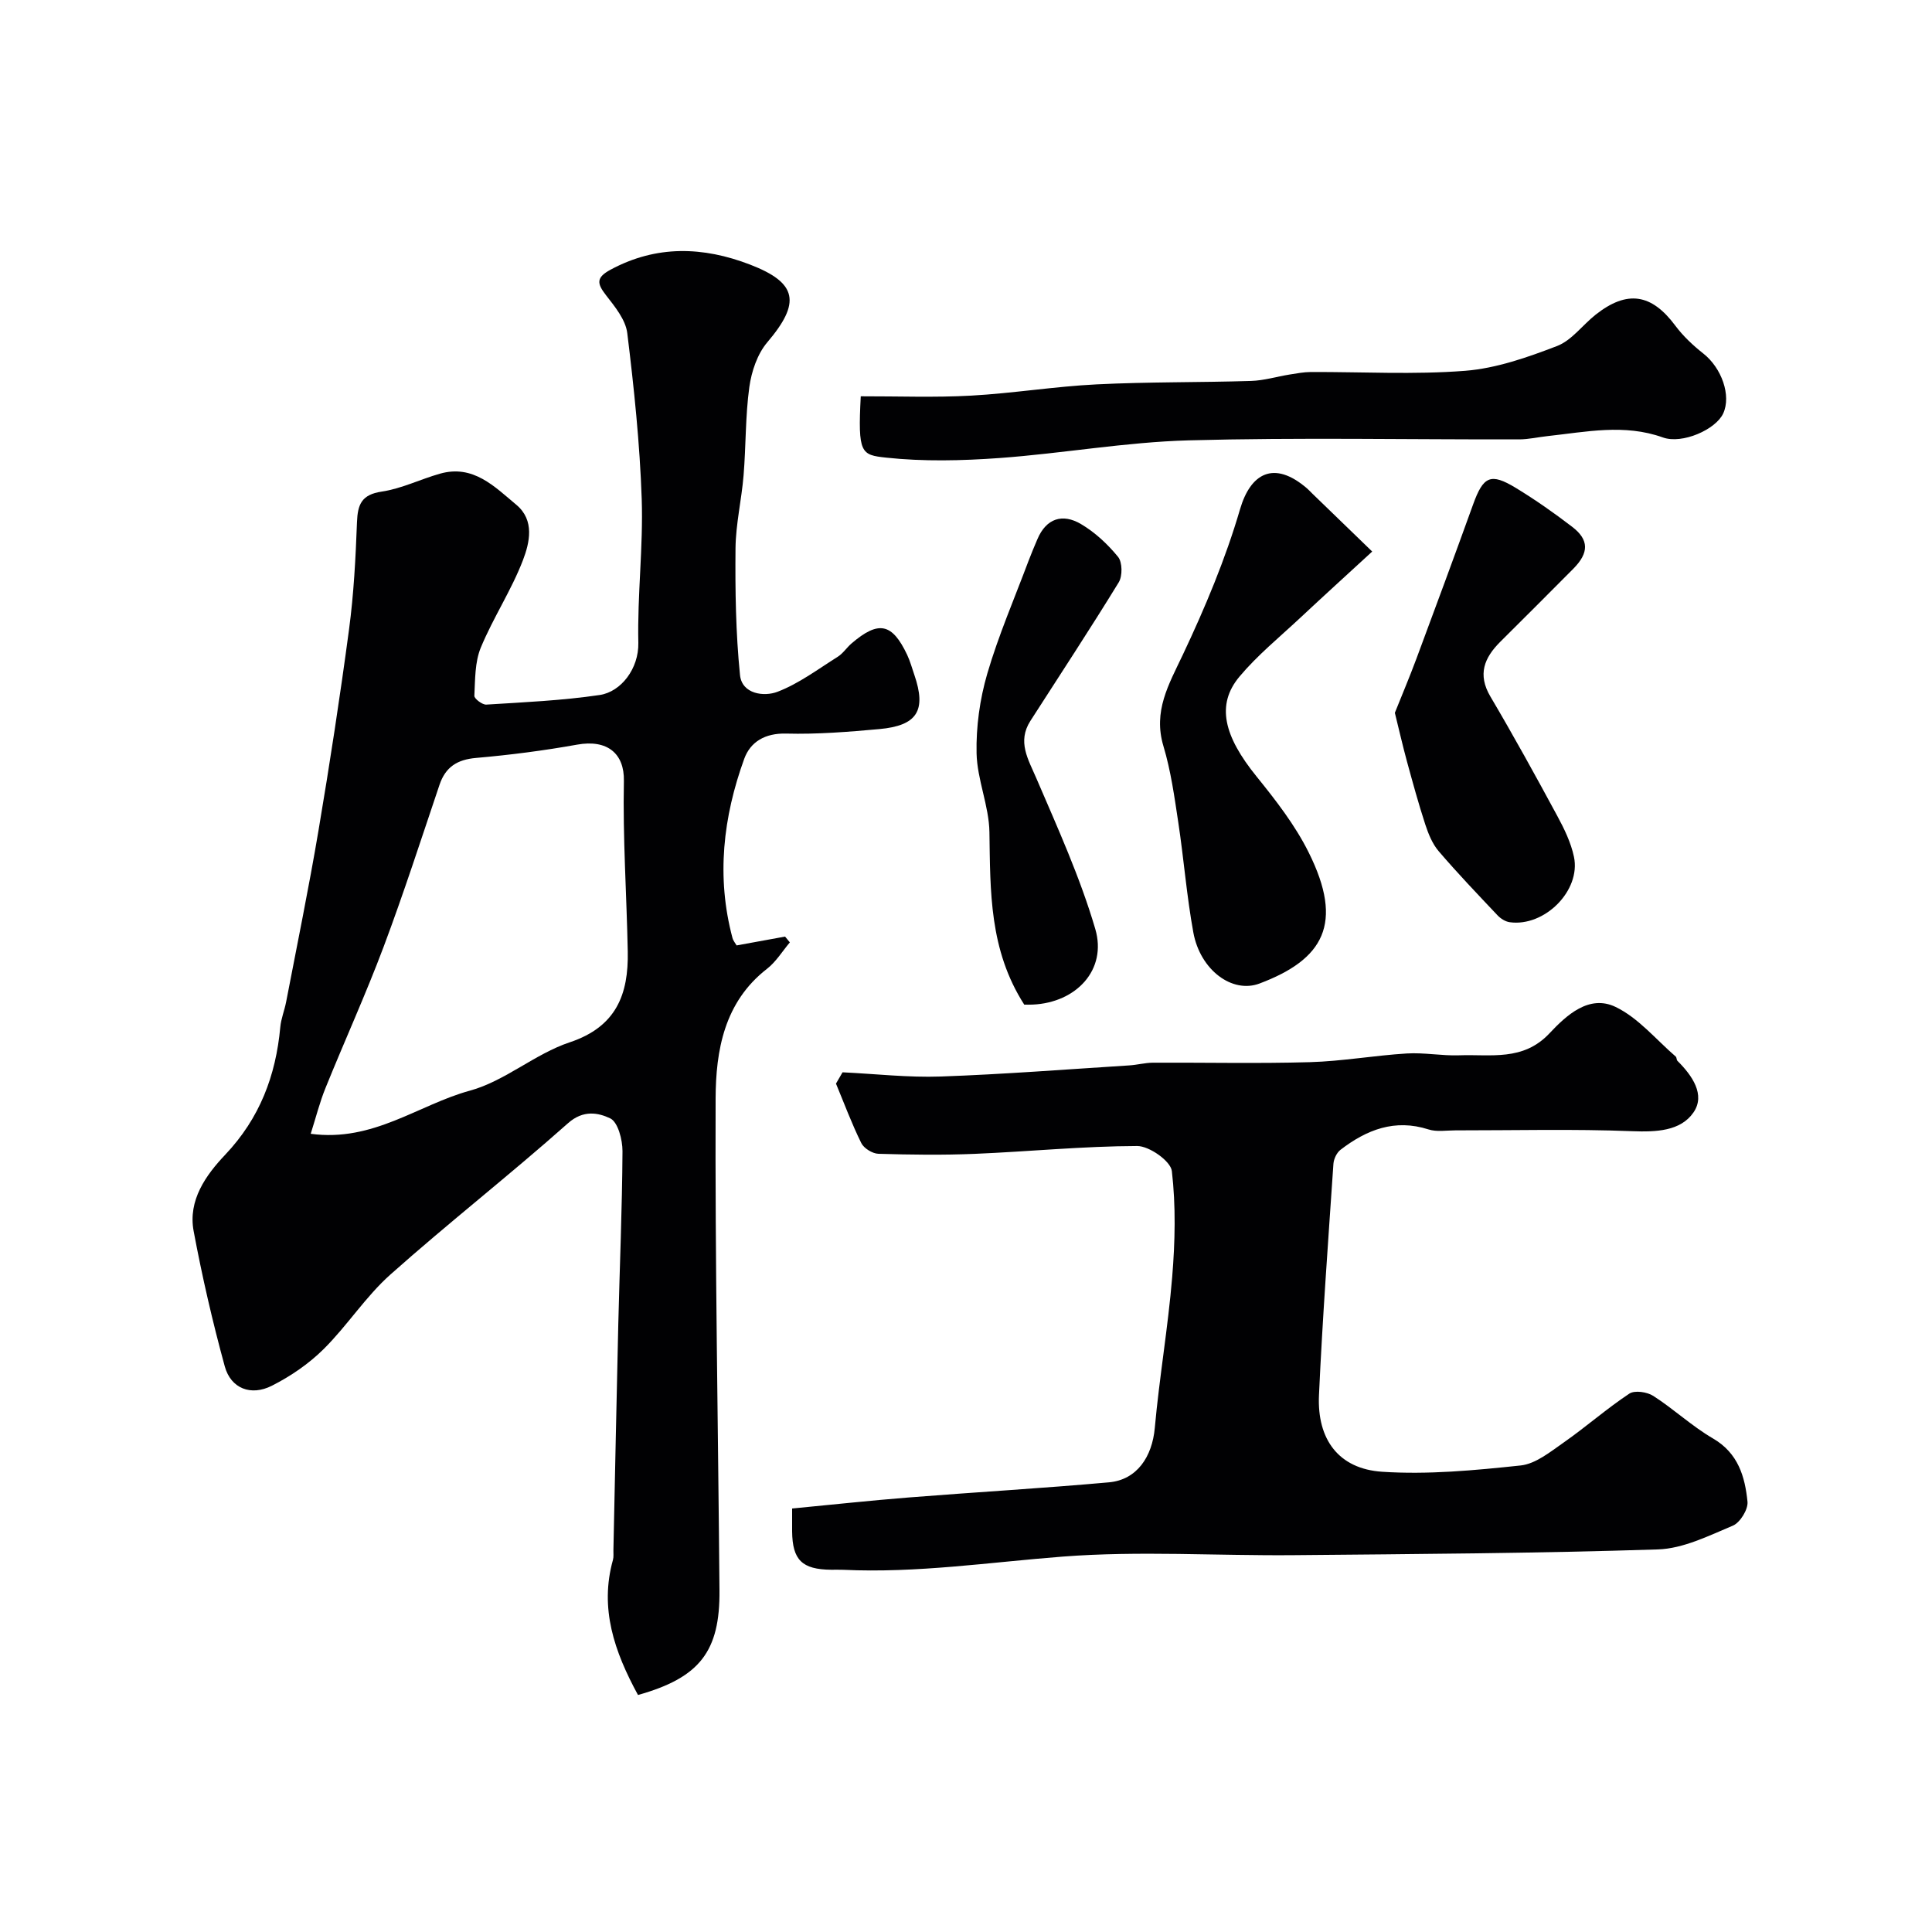 <svg enable-background="new 0 0 400 400" viewBox="0 0 400 400" xmlns="http://www.w3.org/2000/svg"><g fill="#010103"><path d="m132.09 350.93c-4.89-8.98-8-17.92-5.18-27.99.17-.62.07-1.33.09-1.99.34-15.6.64-31.2 1.01-46.8.29-11.94.8-23.87.87-35.81.01-2.36-.94-6.04-2.55-6.8-2.45-1.16-5.56-1.81-8.73 1.01-12.03 10.69-24.74 20.62-36.76 31.32-5.13 4.56-8.93 10.58-13.83 15.44-3.07 3.05-6.83 5.62-10.7 7.58-4.36 2.22-8.51.58-9.77-3.98-2.53-9.24-4.69-18.61-6.45-28.03-1.19-6.38 2.53-11.58 6.55-15.82 7.12-7.52 10.47-16.34 11.39-26.4.16-1.76.87-3.46 1.21-5.22 2.27-11.82 4.7-23.62 6.7-35.49 2.34-13.86 4.47-27.75 6.33-41.68.98-7.33 1.36-14.76 1.64-22.16.14-3.69.95-5.71 5.12-6.33 4.11-.61 8-2.56 12.06-3.71 6.87-1.95 11.28 2.66 15.81 6.44 3.85 3.21 2.75 7.85 1.37 11.47-2.39 6.23-6.17 11.92-8.73 18.11-1.24 3.01-1.16 6.62-1.33 9.97-.03.59 1.64 1.87 2.47 1.82 7.85-.49 15.73-.84 23.49-1.99 4.42-.66 8.1-5.47 7.99-10.79-.22-9.92 1.03-19.88.7-29.79-.39-11.47-1.59-22.94-2.99-34.34-.34-2.78-2.57-5.49-4.41-7.86-1.89-2.43-2.06-3.65.96-5.28 9.52-5.13 19.17-4.78 28.87-1.05 9.88 3.8 10.51 7.93 3.57 16.09-2.06 2.42-3.27 6.04-3.72 9.27-.83 6.03-.69 12.19-1.19 18.27-.41 5.05-1.62 10.08-1.67 15.12-.08 8.75.05 17.54.93 26.23.4 3.95 4.98 4.54 7.78 3.46 4.43-1.7 8.37-4.68 12.45-7.24 1.1-.69 1.86-1.91 2.87-2.77 5.59-4.79 8.4-4.21 11.51 2.37.62 1.32 1 2.74 1.48 4.13 2.54 7.38.63 10.53-7.26 11.24-6.41.58-12.87 1.1-19.29.93-4.36-.11-7.38 1.71-8.66 5.21-4.38 12.06-5.81 24.47-2.44 37.1.16.6.62 1.13.86 1.55 3.43-.63 6.73-1.23 10.03-1.83.33.4.66.8.99 1.2-1.56 1.85-2.87 4.03-4.74 5.48-8.86 6.88-10.59 16.91-10.63 26.82-.13 33.93.52 67.87.8 101.8.13 12.71-4.09 18.13-16.87 21.72zm-67.76-116.19c12.94 1.76 22.31-6.03 32.95-8.93 7.26-1.98 13.46-7.61 20.67-10.01 9.67-3.22 12.2-9.96 12.02-18.82-.23-11.76-1.04-23.53-.8-35.28.12-5.69-3.43-8.66-9.69-7.53-6.91 1.24-13.91 2.14-20.9 2.75-3.92.34-6.34 1.87-7.59 5.58-3.78 11.2-7.41 22.45-11.56 33.51-3.7 9.86-8.08 19.46-12.03 29.23-1.19 2.91-1.96 6-3.07 9.5z"/><path d="m174.44 222.01c6.79.32 13.59 1.11 20.36.87 13.01-.46 26-1.48 39-2.3 1.63-.1 3.25-.55 4.88-.56 10.83-.05 21.67.2 32.5-.11 6.7-.19 13.37-1.39 20.08-1.8 3.61-.22 7.26.51 10.88.38 6.48-.24 13.21 1.27 18.67-4.56 3.48-3.71 8.2-8.1 13.69-5.45 4.71 2.27 8.35 6.74 12.44 10.27.22.19.15.69.36.89 3.04 3.02 5.85 7.03 3.31 10.69-2.68 3.87-7.72 4.06-12.71 3.87-12.18-.48-24.39-.16-36.59-.17-1.86 0-3.85.35-5.54-.19-6.99-2.25-12.83.06-18.23 4.21-.79.61-1.4 1.9-1.47 2.92-1.08 15.96-2.26 31.91-2.99 47.88-.42 9.19 4.09 15.26 13.06 15.86 9.51.63 19.18-.29 28.69-1.3 3.11-.33 6.14-2.82 8.91-4.75 4.63-3.24 8.89-7 13.59-10.12 1.11-.74 3.68-.36 4.97.47 4.25 2.73 8.01 6.28 12.36 8.81 5.21 3.03 6.62 7.9 7.14 13.09.16 1.59-1.53 4.33-3.03 4.96-5.01 2.1-10.27 4.75-15.52 4.92-25.08.81-50.19.96-75.29 1.19-16 .15-32.07-.93-47.98.3-15.13 1.17-30.16 3.45-45.39 2.73-.83-.04-1.67 0-2.5-.01-6.04-.06-8.03-2.02-8.09-7.95-.01-1.48 0-2.95 0-4.73 8.25-.79 16.22-1.66 24.21-2.29 13.79-1.1 27.61-1.89 41.39-3.13 5.79-.52 8.95-5.28 9.49-11.29.94-10.43 2.74-20.79 3.6-31.23.6-7.28.77-14.7-.07-21.92-.24-2.07-4.67-5.19-7.17-5.19-11.2.03-22.39 1.15-33.6 1.62-6.65.28-13.33.19-19.99-.01-1.23-.04-3-1.13-3.54-2.22-1.97-3.99-3.53-8.19-5.24-12.31.45-.78.91-1.56 1.36-2.34z"/><path d="m178.21 82.05c7.72-.02 15.3.28 22.85-.14 8.67-.48 17.3-1.9 25.97-2.33 10.64-.53 21.32-.38 31.97-.71 2.68-.08 5.34-.9 8.01-1.33 1.45-.23 2.92-.51 4.37-.52 10.66-.04 21.36.58 31.96-.25 6.46-.51 12.91-2.78 19.03-5.13 3.04-1.17 5.28-4.35 7.99-6.49 6.54-5.16 11.58-4.34 16.5 2.28 1.62 2.17 3.68 4.1 5.81 5.78 3.77 2.97 5.81 8.69 4.1 12.39-1.53 3.33-8.49 6.41-12.49 4.97-7.99-2.87-15.92-1.14-23.88-.28-1.95.21-3.9.67-5.85.68-22.82.05-45.64-.42-68.44.2-13.08.36-26.1 2.71-39.18 3.66-7.79.56-15.71.75-23.45-.08-5.22-.57-5.89-.82-5.27-12.7z"/><path d="m284.1 114.19c-5.24 4.82-10.14 9.27-14.97 13.79-4.24 3.96-8.79 7.67-12.5 12.09-4.88 5.82-3.27 12.3 3.53 20.7 3.99 4.93 7.98 10.07 10.78 15.7 7.38 14.79 3.05 22.18-10.18 27.16-5.64 2.12-12.26-2.78-13.69-10.56-1.38-7.54-1.97-15.22-3.12-22.81-.8-5.3-1.54-10.67-3.07-15.77-2.18-7.25 1.09-12.76 4.01-18.93 4.61-9.75 8.83-19.81 11.85-30.14 2.16-7.38 6.98-10.25 13.89-4.28.38.33.71.7 1.07 1.05 3.83 3.71 7.66 7.42 12.4 12z"/><path d="m288.79 147.58c1.48-3.7 3.05-7.41 4.45-11.17 3.96-10.64 7.9-21.29 11.75-31.97 2.11-5.85 3.62-6.6 8.85-3.42 4.03 2.45 7.92 5.18 11.66 8.05 3.52 2.69 3.5 5.38.25 8.67-5.02 5.07-10.08 10.1-15.14 15.14-3.31 3.31-4.74 6.75-2.04 11.33 4.8 8.13 9.36 16.41 13.85 24.72 1.45 2.67 2.83 5.53 3.45 8.46 1.48 7-6.11 14.57-13.33 13.54-.88-.13-1.84-.74-2.47-1.4-4.13-4.37-8.29-8.72-12.2-13.29-1.31-1.53-2.14-3.59-2.78-5.54-1.41-4.31-2.6-8.69-3.8-13.07-.89-3.28-1.65-6.6-2.5-10.05z"/><path d="m212.06 208c-7.27-11.34-7.02-23.49-7.21-35.7-.08-5.45-2.54-10.87-2.66-16.33-.12-5.49.67-11.2 2.21-16.48 2.32-7.94 5.63-15.58 8.54-23.35.57-1.52 1.21-3.01 1.84-4.5 1.84-4.35 5.22-5.37 8.99-3.16 2.92 1.71 5.56 4.18 7.71 6.81.91 1.12.94 3.97.14 5.28-5.92 9.66-12.16 19.13-18.28 28.67-2.77 4.32-.47 7.94 1.25 11.95 4.4 10.25 9.05 20.49 12.18 31.16 2.47 8.44-3.95 15.24-12.96 15.64-.67.03-1.33.01-1.75.01z"/></g></svg>